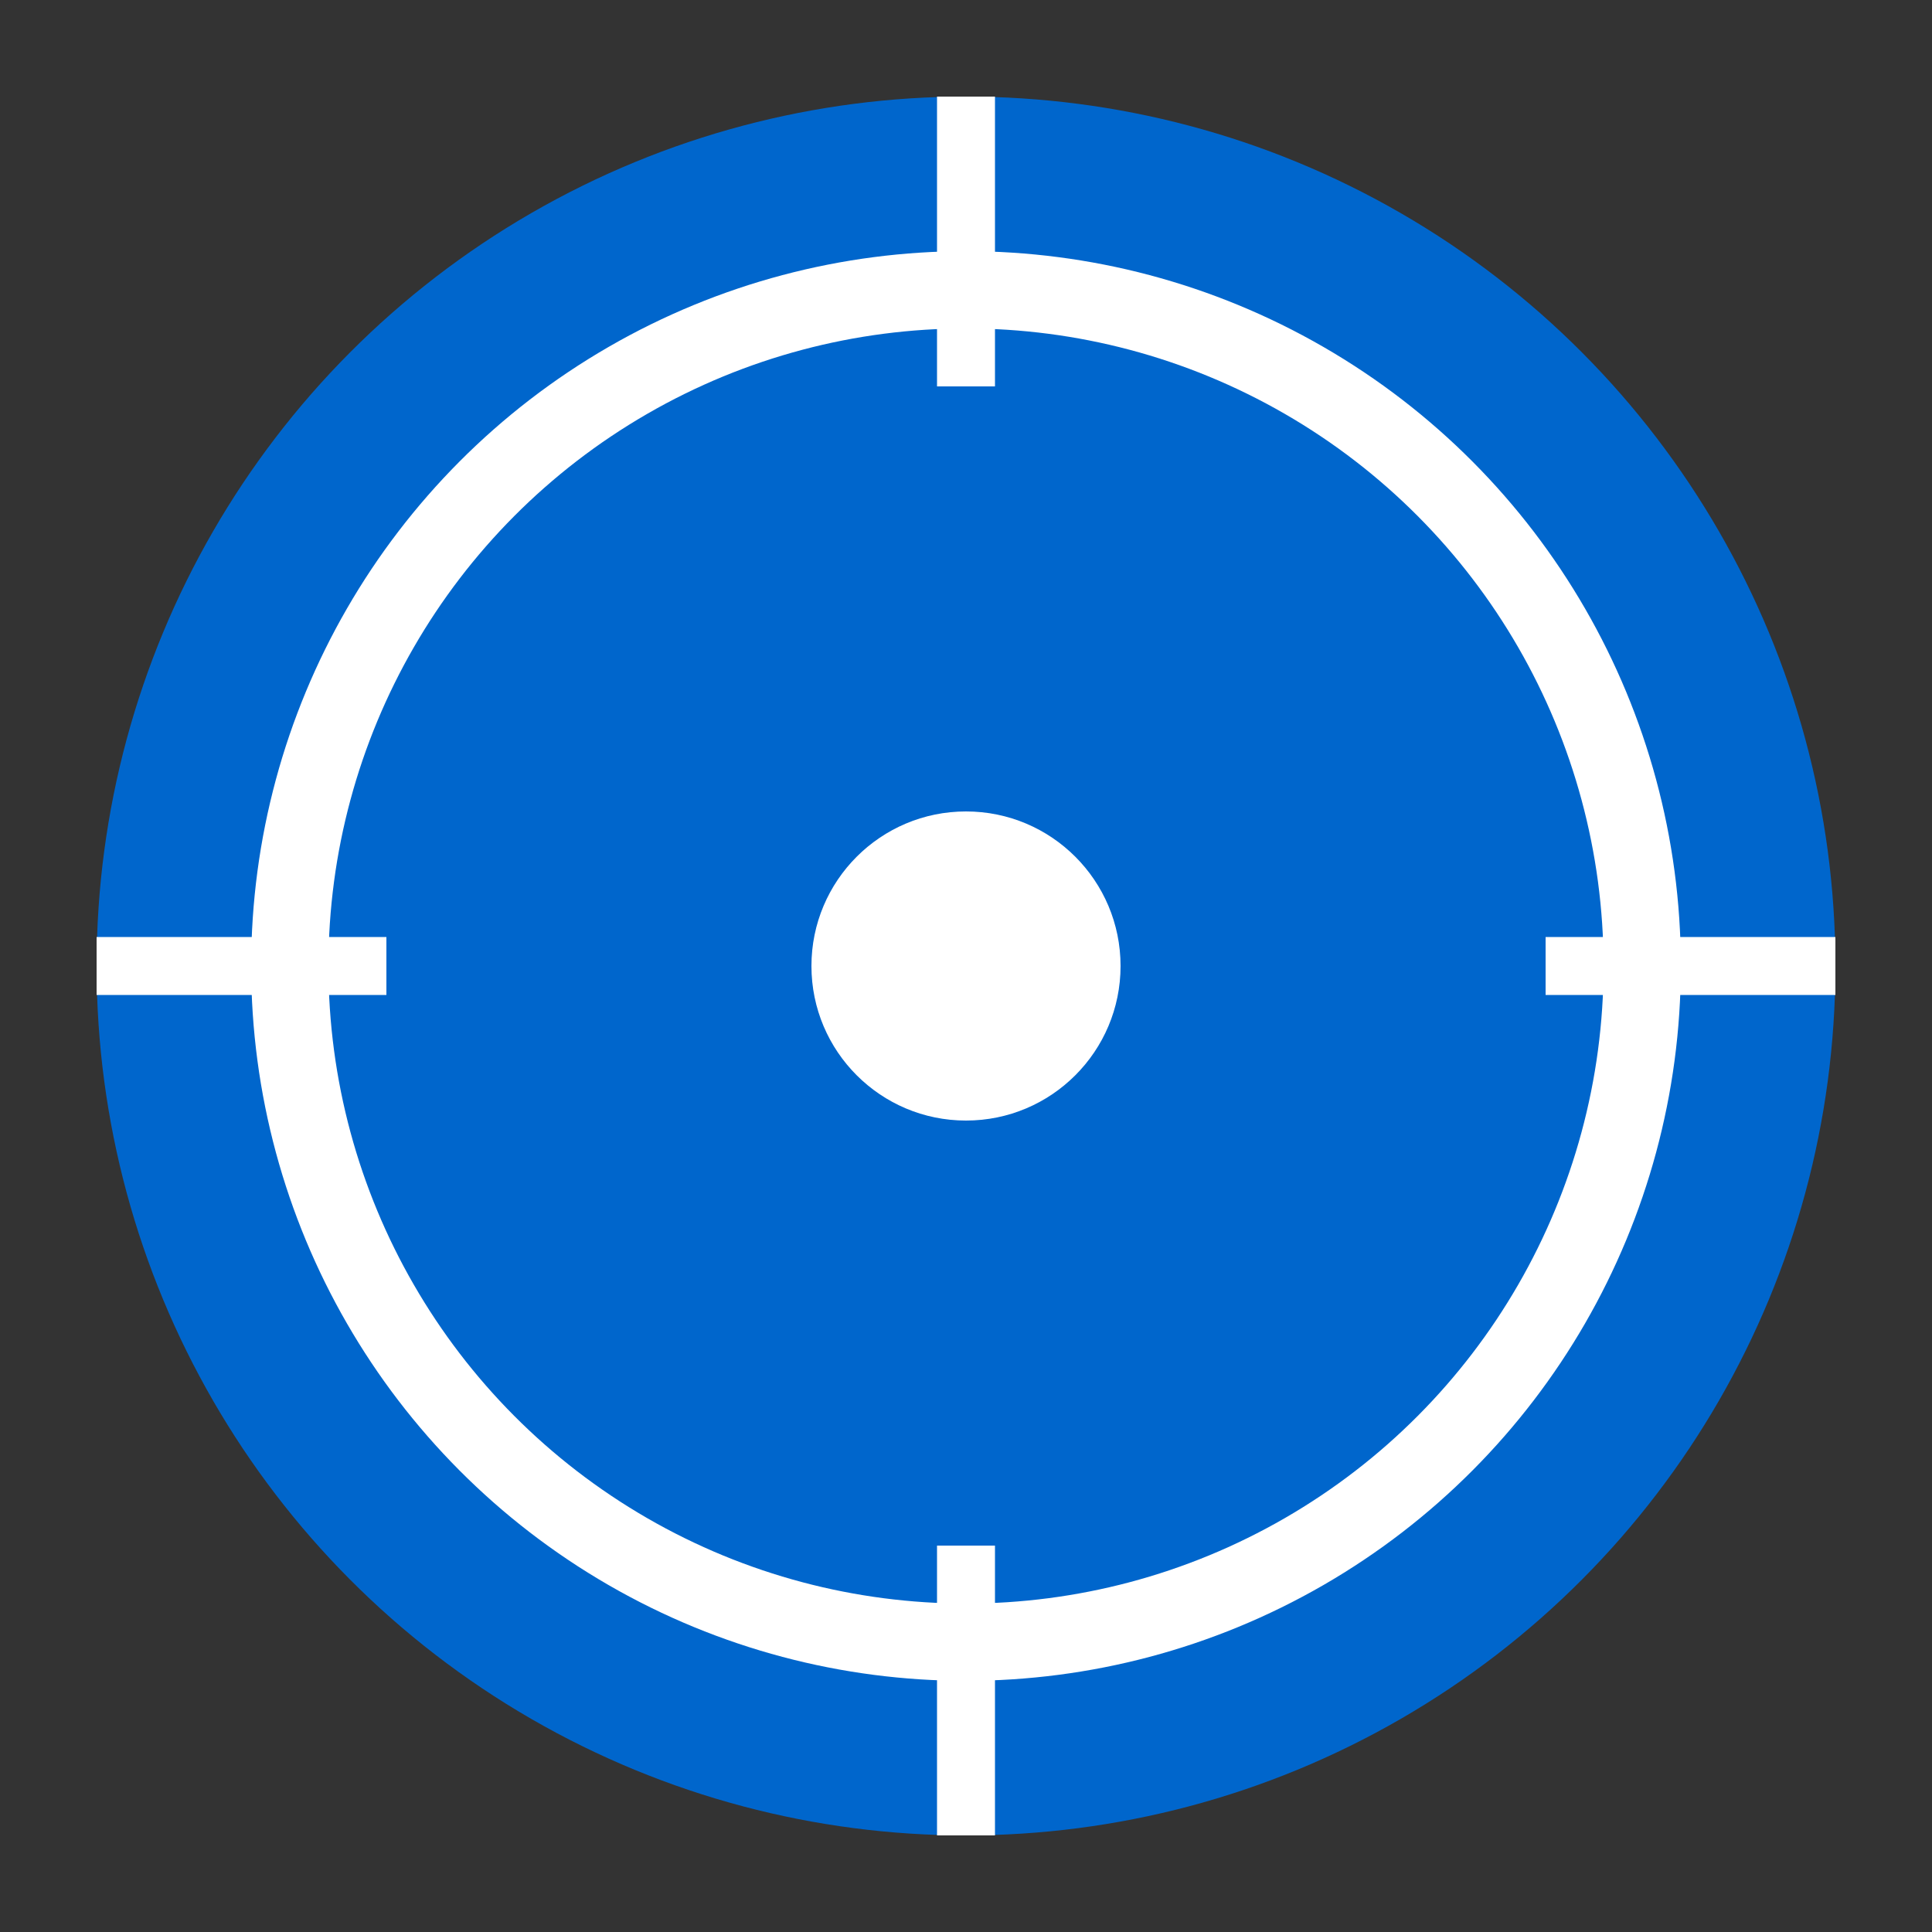 <svg xmlns="http://www.w3.org/2000/svg" viewBox="0 0 100 100">
  <rect x="0" y="0" width="100" height="100" fill="#333333" stroke="none"/>
  <circle cx="50" cy="50" r="45" fill="#0066cc"/>
  <circle cx="50" cy="50" r="35" fill="none" stroke="white" stroke-width="4"/>
  <circle cx="50" cy="50" r="8" fill="white"/>
  <line x1="50" y1="5" x2="50" y2="20" stroke="white" stroke-width="3"/>
  <line x1="50" y1="80" x2="50" y2="95" stroke="white" stroke-width="3"/>
  <line x1="5" y1="50" x2="20" y2="50" stroke="white" stroke-width="3"/>
  <line x1="80" y1="50" x2="95" y2="50" stroke="white" stroke-width="3"/>
</svg>
